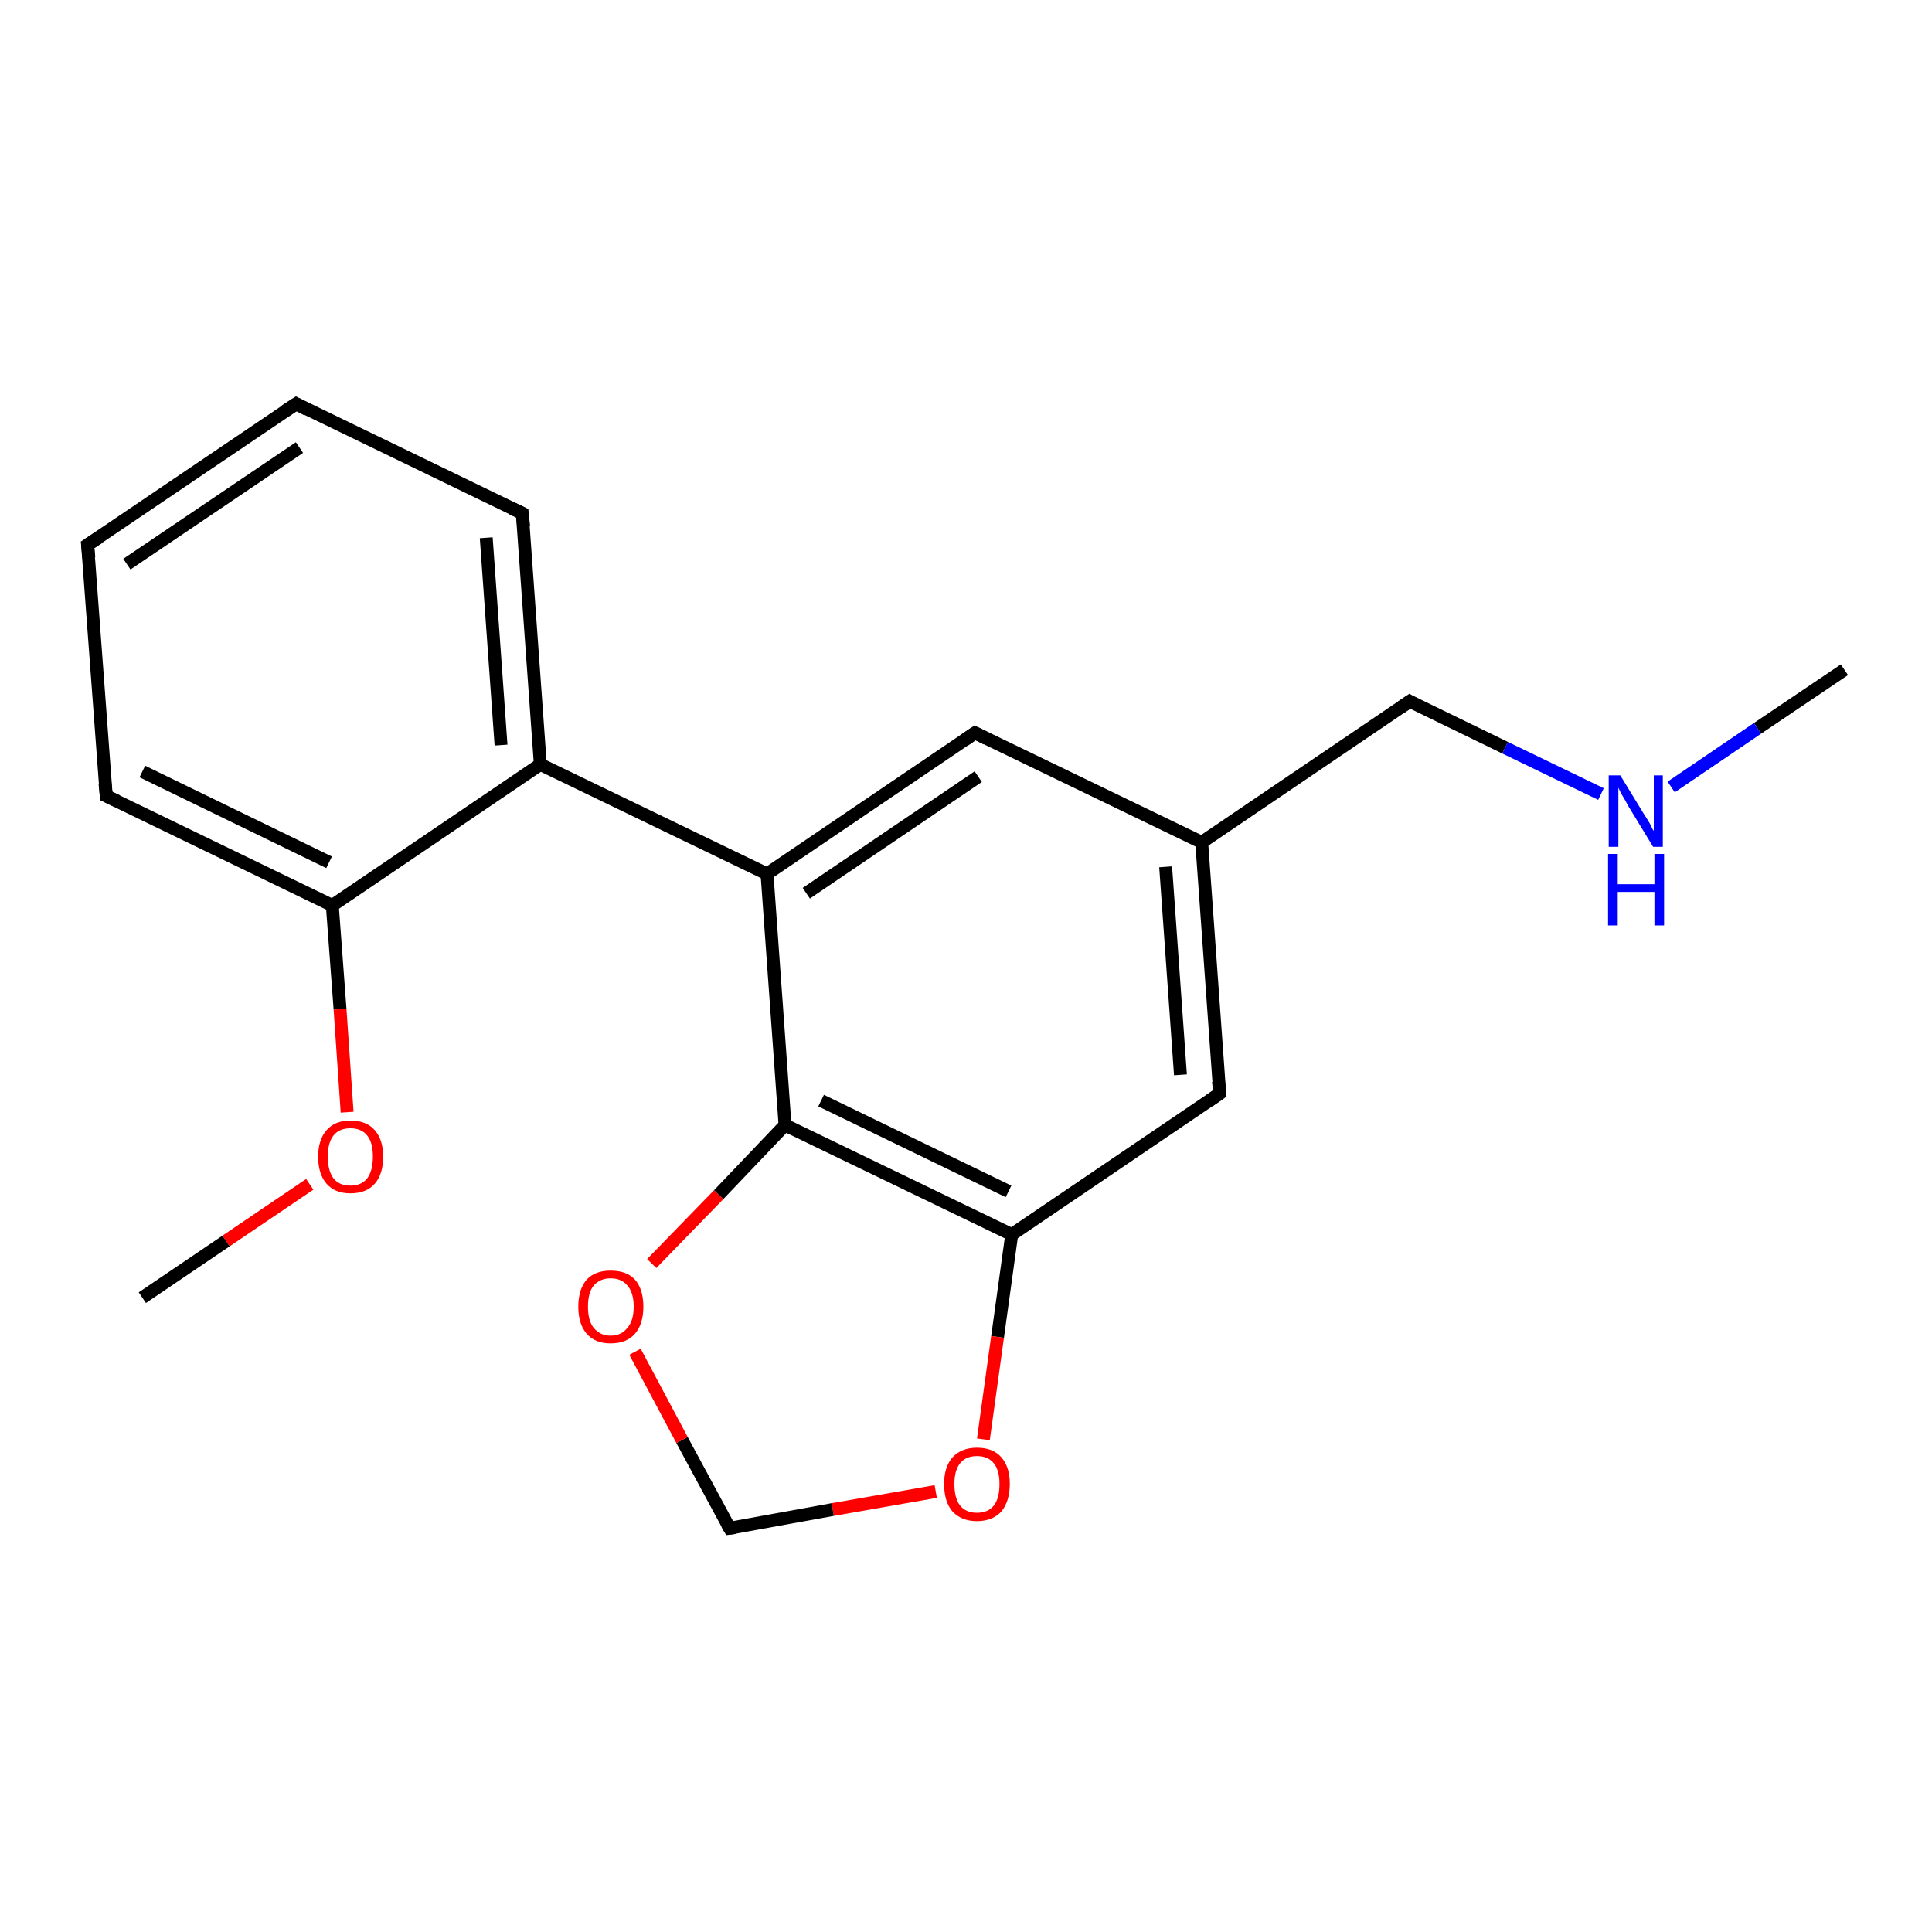 <?xml version='1.0' encoding='iso-8859-1'?>
<svg version='1.1' baseProfile='full'
              xmlns='http://www.w3.org/2000/svg'
                      xmlns:rdkit='http://www.rdkit.org/xml'
                      xmlns:xlink='http://www.w3.org/1999/xlink'
                  xml:space='preserve'
width='300px' height='300px' viewBox='0 0 300 300'>
<!-- END OF HEADER -->
<rect style='opacity:1.0;fill:#FFFFFF;stroke:none' width='300.0' height='300.0' x='0.0' y='0.0'> </rect>
<path class='bond-0 atom-0 atom-1' d='M 286.4,104.0 L 272.9,113.1' style='fill:none;fill-rule:evenodd;stroke:#000000;stroke-width:2.0px;stroke-linecap:butt;stroke-linejoin:miter;stroke-opacity:1' />
<path class='bond-0 atom-0 atom-1' d='M 272.9,113.1 L 259.5,122.2' style='fill:none;fill-rule:evenodd;stroke:#0000FF;stroke-width:2.0px;stroke-linecap:butt;stroke-linejoin:miter;stroke-opacity:1' />
<path class='bond-1 atom-1 atom-2' d='M 248.6,123.3 L 233.7,116.1' style='fill:none;fill-rule:evenodd;stroke:#0000FF;stroke-width:2.0px;stroke-linecap:butt;stroke-linejoin:miter;stroke-opacity:1' />
<path class='bond-1 atom-1 atom-2' d='M 233.7,116.1 L 218.9,108.9' style='fill:none;fill-rule:evenodd;stroke:#000000;stroke-width:2.0px;stroke-linecap:butt;stroke-linejoin:miter;stroke-opacity:1' />
<path class='bond-2 atom-2 atom-3' d='M 218.9,108.9 L 186.6,130.8' style='fill:none;fill-rule:evenodd;stroke:#000000;stroke-width:2.0px;stroke-linecap:butt;stroke-linejoin:miter;stroke-opacity:1' />
<path class='bond-3 atom-3 atom-4' d='M 186.6,130.8 L 189.4,169.8' style='fill:none;fill-rule:evenodd;stroke:#000000;stroke-width:2.0px;stroke-linecap:butt;stroke-linejoin:miter;stroke-opacity:1' />
<path class='bond-3 atom-3 atom-4' d='M 181.0,134.6 L 183.3,166.9' style='fill:none;fill-rule:evenodd;stroke:#000000;stroke-width:2.0px;stroke-linecap:butt;stroke-linejoin:miter;stroke-opacity:1' />
<path class='bond-4 atom-4 atom-5' d='M 189.4,169.8 L 157.1,191.7' style='fill:none;fill-rule:evenodd;stroke:#000000;stroke-width:2.0px;stroke-linecap:butt;stroke-linejoin:miter;stroke-opacity:1' />
<path class='bond-5 atom-5 atom-6' d='M 157.1,191.7 L 154.9,207.6' style='fill:none;fill-rule:evenodd;stroke:#000000;stroke-width:2.0px;stroke-linecap:butt;stroke-linejoin:miter;stroke-opacity:1' />
<path class='bond-5 atom-5 atom-6' d='M 154.9,207.6 L 152.7,223.5' style='fill:none;fill-rule:evenodd;stroke:#FF0000;stroke-width:2.0px;stroke-linecap:butt;stroke-linejoin:miter;stroke-opacity:1' />
<path class='bond-6 atom-6 atom-7' d='M 145.3,231.6 L 129.3,234.4' style='fill:none;fill-rule:evenodd;stroke:#FF0000;stroke-width:2.0px;stroke-linecap:butt;stroke-linejoin:miter;stroke-opacity:1' />
<path class='bond-6 atom-6 atom-7' d='M 129.3,234.4 L 113.3,237.3' style='fill:none;fill-rule:evenodd;stroke:#000000;stroke-width:2.0px;stroke-linecap:butt;stroke-linejoin:miter;stroke-opacity:1' />
<path class='bond-7 atom-7 atom-8' d='M 113.3,237.3 L 105.9,223.6' style='fill:none;fill-rule:evenodd;stroke:#000000;stroke-width:2.0px;stroke-linecap:butt;stroke-linejoin:miter;stroke-opacity:1' />
<path class='bond-7 atom-7 atom-8' d='M 105.9,223.6 L 98.6,209.9' style='fill:none;fill-rule:evenodd;stroke:#FF0000;stroke-width:2.0px;stroke-linecap:butt;stroke-linejoin:miter;stroke-opacity:1' />
<path class='bond-8 atom-8 atom-9' d='M 101.2,196.2 L 111.6,185.5' style='fill:none;fill-rule:evenodd;stroke:#FF0000;stroke-width:2.0px;stroke-linecap:butt;stroke-linejoin:miter;stroke-opacity:1' />
<path class='bond-8 atom-8 atom-9' d='M 111.6,185.5 L 121.9,174.7' style='fill:none;fill-rule:evenodd;stroke:#000000;stroke-width:2.0px;stroke-linecap:butt;stroke-linejoin:miter;stroke-opacity:1' />
<path class='bond-9 atom-9 atom-10' d='M 121.9,174.7 L 119.1,135.7' style='fill:none;fill-rule:evenodd;stroke:#000000;stroke-width:2.0px;stroke-linecap:butt;stroke-linejoin:miter;stroke-opacity:1' />
<path class='bond-10 atom-10 atom-11' d='M 119.1,135.7 L 151.4,113.8' style='fill:none;fill-rule:evenodd;stroke:#000000;stroke-width:2.0px;stroke-linecap:butt;stroke-linejoin:miter;stroke-opacity:1' />
<path class='bond-10 atom-10 atom-11' d='M 125.2,138.7 L 151.9,120.6' style='fill:none;fill-rule:evenodd;stroke:#000000;stroke-width:2.0px;stroke-linecap:butt;stroke-linejoin:miter;stroke-opacity:1' />
<path class='bond-11 atom-10 atom-12' d='M 119.1,135.7 L 83.9,118.7' style='fill:none;fill-rule:evenodd;stroke:#000000;stroke-width:2.0px;stroke-linecap:butt;stroke-linejoin:miter;stroke-opacity:1' />
<path class='bond-12 atom-12 atom-13' d='M 83.9,118.7 L 81.1,79.7' style='fill:none;fill-rule:evenodd;stroke:#000000;stroke-width:2.0px;stroke-linecap:butt;stroke-linejoin:miter;stroke-opacity:1' />
<path class='bond-12 atom-12 atom-13' d='M 77.8,115.7 L 75.5,83.5' style='fill:none;fill-rule:evenodd;stroke:#000000;stroke-width:2.0px;stroke-linecap:butt;stroke-linejoin:miter;stroke-opacity:1' />
<path class='bond-13 atom-13 atom-14' d='M 81.1,79.7 L 46.0,62.7' style='fill:none;fill-rule:evenodd;stroke:#000000;stroke-width:2.0px;stroke-linecap:butt;stroke-linejoin:miter;stroke-opacity:1' />
<path class='bond-14 atom-14 atom-15' d='M 46.0,62.7 L 13.6,84.6' style='fill:none;fill-rule:evenodd;stroke:#000000;stroke-width:2.0px;stroke-linecap:butt;stroke-linejoin:miter;stroke-opacity:1' />
<path class='bond-14 atom-14 atom-15' d='M 46.5,69.5 L 19.7,87.6' style='fill:none;fill-rule:evenodd;stroke:#000000;stroke-width:2.0px;stroke-linecap:butt;stroke-linejoin:miter;stroke-opacity:1' />
<path class='bond-15 atom-15 atom-16' d='M 13.6,84.6 L 16.5,123.6' style='fill:none;fill-rule:evenodd;stroke:#000000;stroke-width:2.0px;stroke-linecap:butt;stroke-linejoin:miter;stroke-opacity:1' />
<path class='bond-16 atom-16 atom-17' d='M 16.5,123.6 L 51.6,140.6' style='fill:none;fill-rule:evenodd;stroke:#000000;stroke-width:2.0px;stroke-linecap:butt;stroke-linejoin:miter;stroke-opacity:1' />
<path class='bond-16 atom-16 atom-17' d='M 22.1,119.8 L 51.1,133.9' style='fill:none;fill-rule:evenodd;stroke:#000000;stroke-width:2.0px;stroke-linecap:butt;stroke-linejoin:miter;stroke-opacity:1' />
<path class='bond-17 atom-17 atom-18' d='M 51.6,140.6 L 52.8,156.7' style='fill:none;fill-rule:evenodd;stroke:#000000;stroke-width:2.0px;stroke-linecap:butt;stroke-linejoin:miter;stroke-opacity:1' />
<path class='bond-17 atom-17 atom-18' d='M 52.8,156.7 L 53.9,172.7' style='fill:none;fill-rule:evenodd;stroke:#FF0000;stroke-width:2.0px;stroke-linecap:butt;stroke-linejoin:miter;stroke-opacity:1' />
<path class='bond-18 atom-18 atom-19' d='M 48.1,183.9 L 35.1,192.7' style='fill:none;fill-rule:evenodd;stroke:#FF0000;stroke-width:2.0px;stroke-linecap:butt;stroke-linejoin:miter;stroke-opacity:1' />
<path class='bond-18 atom-18 atom-19' d='M 35.1,192.7 L 22.1,201.5' style='fill:none;fill-rule:evenodd;stroke:#000000;stroke-width:2.0px;stroke-linecap:butt;stroke-linejoin:miter;stroke-opacity:1' />
<path class='bond-19 atom-11 atom-3' d='M 151.4,113.8 L 186.6,130.8' style='fill:none;fill-rule:evenodd;stroke:#000000;stroke-width:2.0px;stroke-linecap:butt;stroke-linejoin:miter;stroke-opacity:1' />
<path class='bond-20 atom-17 atom-12' d='M 51.6,140.6 L 83.9,118.7' style='fill:none;fill-rule:evenodd;stroke:#000000;stroke-width:2.0px;stroke-linecap:butt;stroke-linejoin:miter;stroke-opacity:1' />
<path class='bond-21 atom-9 atom-5' d='M 121.9,174.7 L 157.1,191.7' style='fill:none;fill-rule:evenodd;stroke:#000000;stroke-width:2.0px;stroke-linecap:butt;stroke-linejoin:miter;stroke-opacity:1' />
<path class='bond-21 atom-9 atom-5' d='M 127.5,170.9 L 156.6,185.0' style='fill:none;fill-rule:evenodd;stroke:#000000;stroke-width:2.0px;stroke-linecap:butt;stroke-linejoin:miter;stroke-opacity:1' />
<path d='M 219.6,109.3 L 218.9,108.9 L 217.3,110.0' style='fill:none;stroke:#000000;stroke-width:2.0px;stroke-linecap:butt;stroke-linejoin:miter;stroke-opacity:1;' />
<path d='M 189.2,167.9 L 189.4,169.8 L 187.8,170.9' style='fill:none;stroke:#000000;stroke-width:2.0px;stroke-linecap:butt;stroke-linejoin:miter;stroke-opacity:1;' />
<path d='M 114.1,237.2 L 113.3,237.3 L 112.9,236.6' style='fill:none;stroke:#000000;stroke-width:2.0px;stroke-linecap:butt;stroke-linejoin:miter;stroke-opacity:1;' />
<path d='M 149.8,114.9 L 151.4,113.8 L 153.2,114.7' style='fill:none;stroke:#000000;stroke-width:2.0px;stroke-linecap:butt;stroke-linejoin:miter;stroke-opacity:1;' />
<path d='M 81.3,81.7 L 81.1,79.7 L 79.4,78.9' style='fill:none;stroke:#000000;stroke-width:2.0px;stroke-linecap:butt;stroke-linejoin:miter;stroke-opacity:1;' />
<path d='M 47.7,63.6 L 46.0,62.7 L 44.3,63.8' style='fill:none;stroke:#000000;stroke-width:2.0px;stroke-linecap:butt;stroke-linejoin:miter;stroke-opacity:1;' />
<path d='M 15.3,83.5 L 13.6,84.6 L 13.8,86.6' style='fill:none;stroke:#000000;stroke-width:2.0px;stroke-linecap:butt;stroke-linejoin:miter;stroke-opacity:1;' />
<path d='M 16.3,121.6 L 16.5,123.6 L 18.2,124.4' style='fill:none;stroke:#000000;stroke-width:2.0px;stroke-linecap:butt;stroke-linejoin:miter;stroke-opacity:1;' />
<path class='atom-1' d='M 251.6 120.4
L 255.2 126.3
Q 255.6 126.9, 256.2 127.9
Q 256.7 129.0, 256.8 129.0
L 256.8 120.4
L 258.2 120.4
L 258.2 131.5
L 256.7 131.5
L 252.8 125.1
Q 252.4 124.3, 251.9 123.5
Q 251.4 122.6, 251.3 122.3
L 251.3 131.5
L 249.8 131.5
L 249.8 120.4
L 251.6 120.4
' fill='#0000FF'/>
<path class='atom-1' d='M 249.7 132.6
L 251.2 132.6
L 251.2 137.3
L 256.9 137.3
L 256.9 132.6
L 258.4 132.6
L 258.4 143.7
L 256.9 143.7
L 256.9 138.5
L 251.2 138.5
L 251.2 143.7
L 249.7 143.7
L 249.7 132.6
' fill='#0000FF'/>
<path class='atom-6' d='M 146.6 230.4
Q 146.6 227.8, 147.9 226.3
Q 149.3 224.8, 151.7 224.8
Q 154.2 224.8, 155.5 226.3
Q 156.8 227.8, 156.8 230.4
Q 156.8 233.1, 155.5 234.7
Q 154.1 236.2, 151.7 236.2
Q 149.3 236.2, 147.9 234.7
Q 146.6 233.2, 146.6 230.4
M 151.7 234.9
Q 153.4 234.9, 154.3 233.8
Q 155.2 232.7, 155.2 230.4
Q 155.2 228.3, 154.3 227.2
Q 153.4 226.1, 151.7 226.1
Q 150.0 226.1, 149.1 227.2
Q 148.2 228.3, 148.2 230.4
Q 148.2 232.7, 149.1 233.8
Q 150.0 234.9, 151.7 234.9
' fill='#FF0000'/>
<path class='atom-8' d='M 89.8 202.9
Q 89.8 200.2, 91.1 198.7
Q 92.4 197.3, 94.8 197.3
Q 97.3 197.3, 98.6 198.7
Q 99.9 200.2, 99.9 202.9
Q 99.9 205.6, 98.6 207.1
Q 97.3 208.6, 94.8 208.6
Q 92.4 208.6, 91.1 207.1
Q 89.8 205.6, 89.8 202.9
M 94.8 207.4
Q 96.5 207.4, 97.4 206.2
Q 98.4 205.1, 98.4 202.9
Q 98.4 200.7, 97.4 199.6
Q 96.5 198.5, 94.8 198.5
Q 93.2 198.5, 92.2 199.6
Q 91.3 200.7, 91.3 202.9
Q 91.3 205.1, 92.2 206.2
Q 93.2 207.4, 94.8 207.4
' fill='#FF0000'/>
<path class='atom-18' d='M 49.4 179.6
Q 49.4 177.0, 50.7 175.5
Q 52.0 174.0, 54.4 174.0
Q 56.9 174.0, 58.2 175.5
Q 59.5 177.0, 59.5 179.6
Q 59.5 182.3, 58.2 183.8
Q 56.9 185.3, 54.4 185.3
Q 52.0 185.3, 50.7 183.8
Q 49.4 182.3, 49.4 179.6
M 54.4 184.1
Q 56.1 184.1, 57.0 183.0
Q 57.9 181.8, 57.9 179.6
Q 57.9 177.4, 57.0 176.3
Q 56.1 175.2, 54.4 175.2
Q 52.7 175.2, 51.8 176.3
Q 50.9 177.4, 50.9 179.6
Q 50.9 181.8, 51.8 183.0
Q 52.7 184.1, 54.4 184.1
' fill='#FF0000'/>
</svg>
